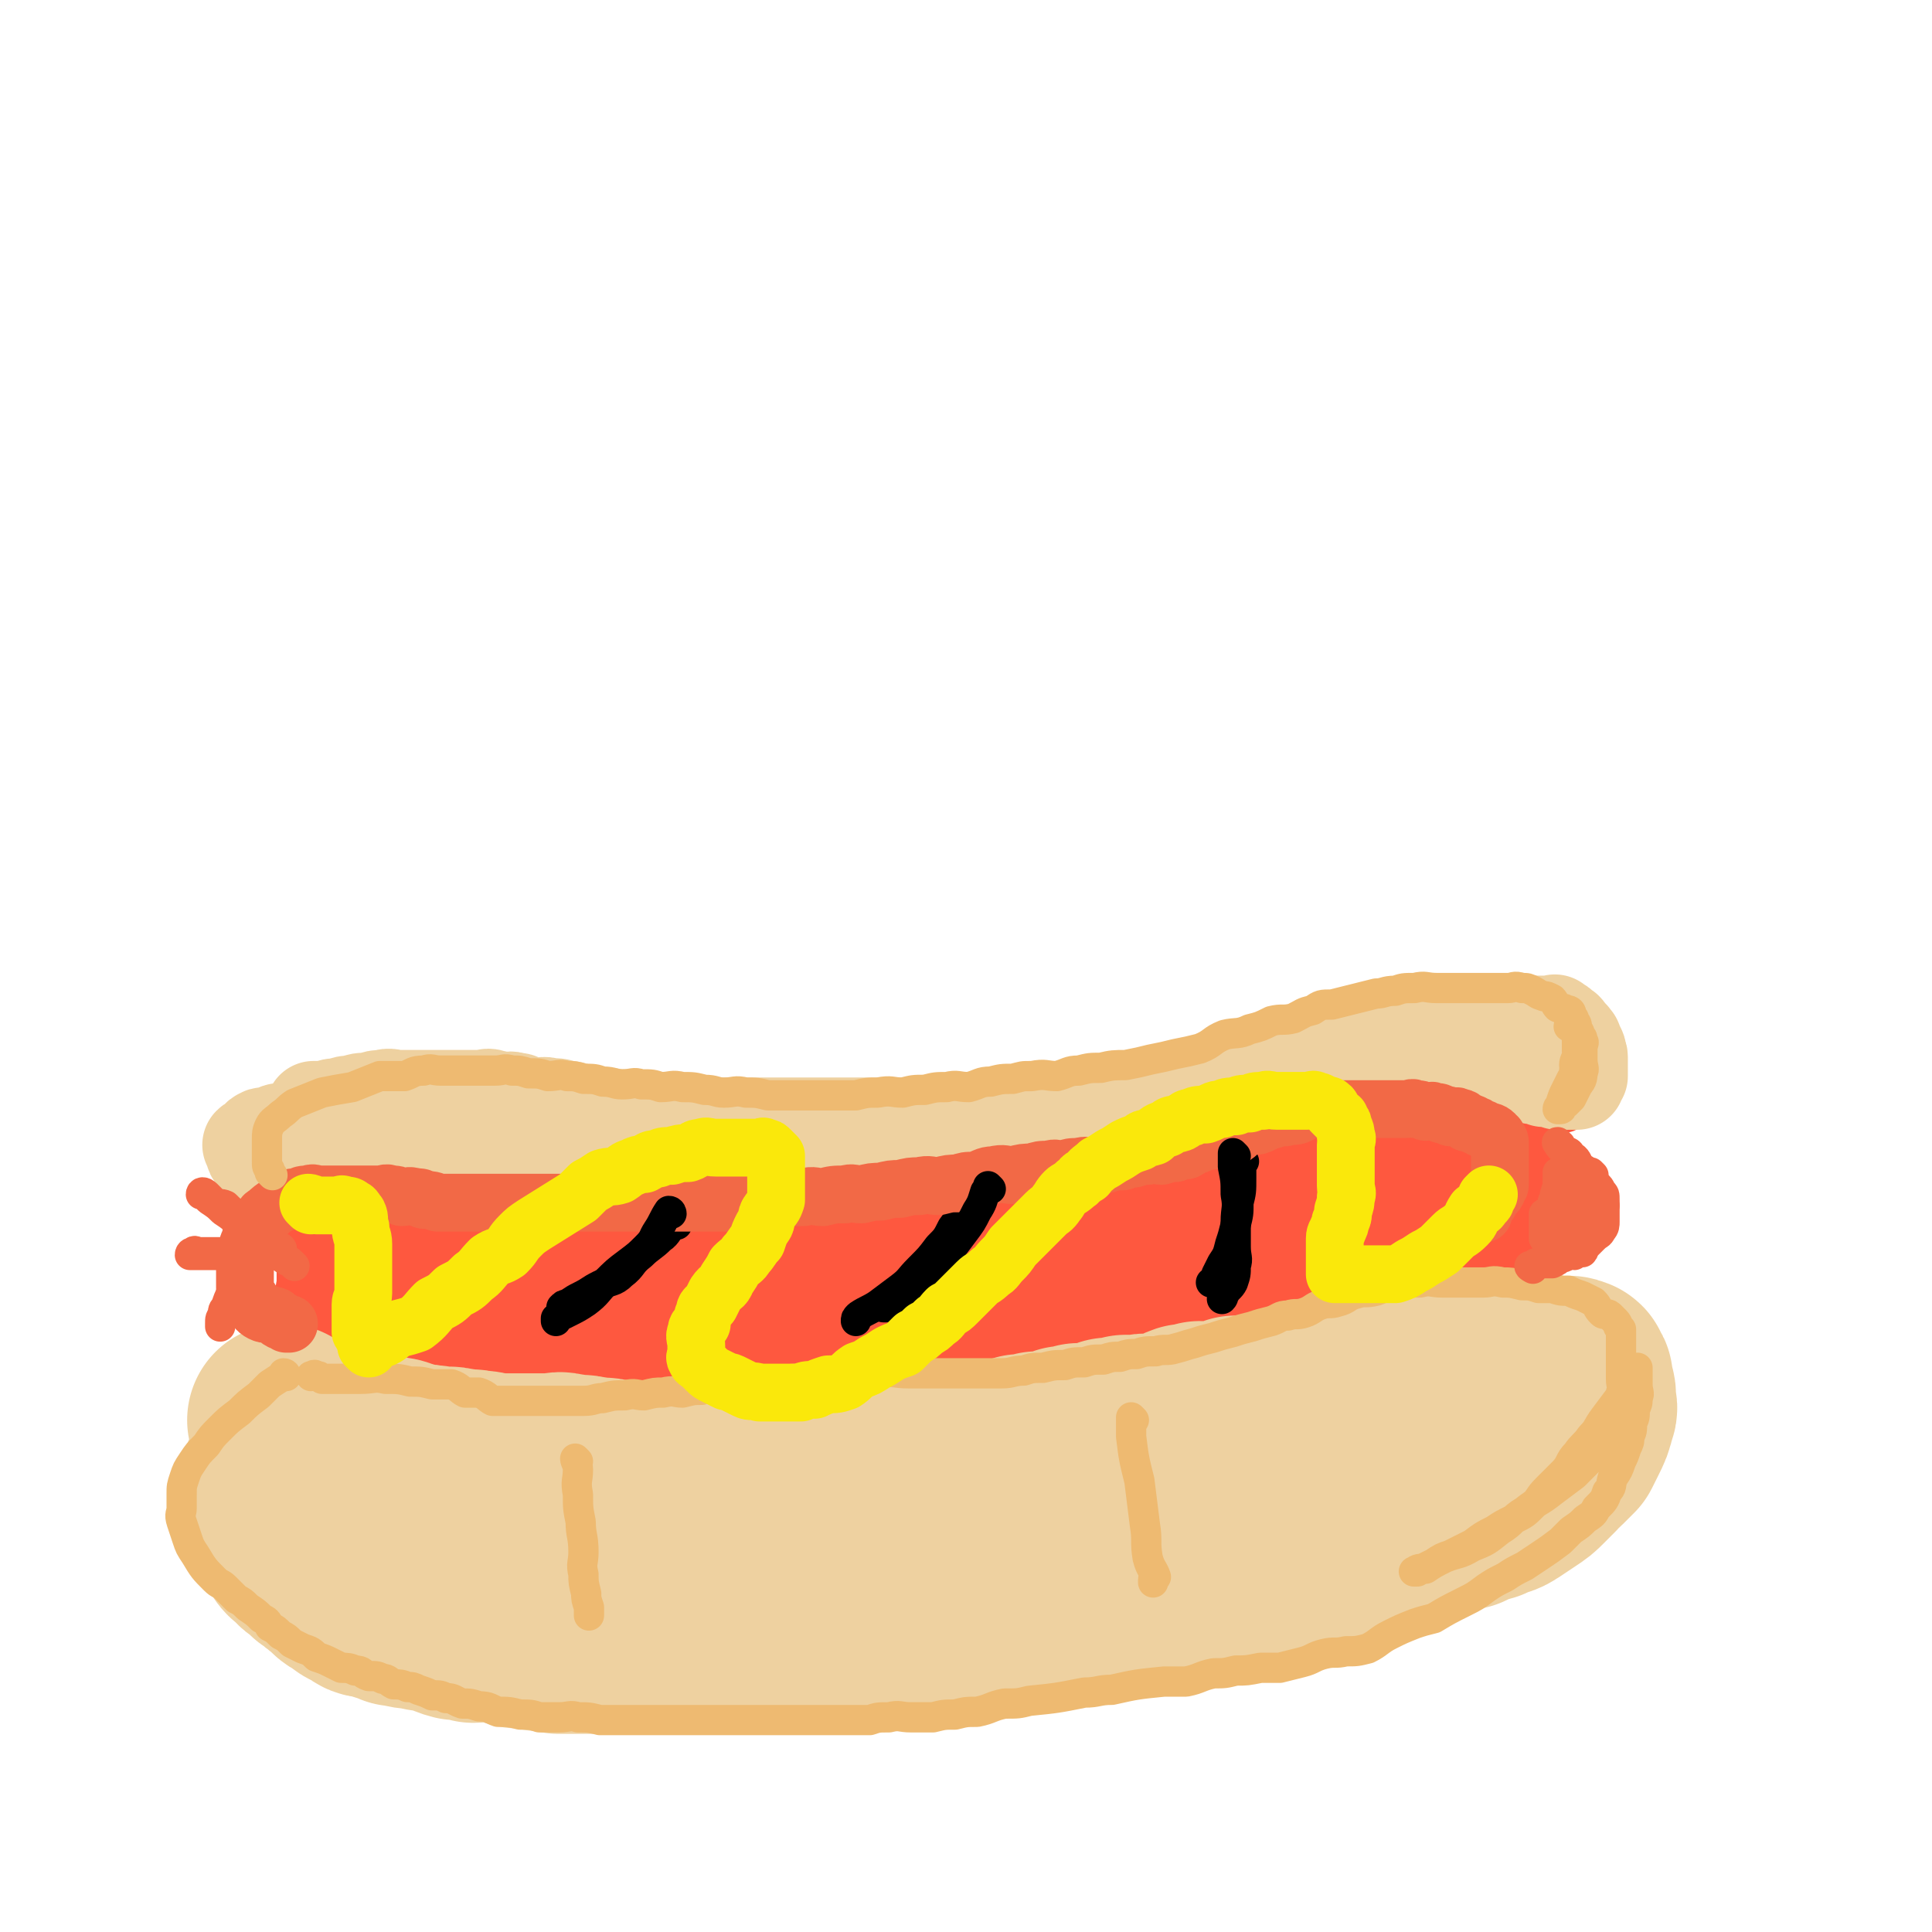 <svg viewBox='0 0 702 702' version='1.1' xmlns='http://www.w3.org/2000/svg' xmlns:xlink='http://www.w3.org/1999/xlink'><g fill='none' stroke='rgb(254,88,63)' stroke-width='35' stroke-linecap='round' stroke-linejoin='round'><path d='M238,453c0,0 0,-1 -1,-1 -1,0 -1,1 -3,1 -2,0 -2,0 -5,0 -3,-1 -3,-1 -6,-1 -3,-1 -3,0 -6,0 -3,-1 -3,-2 -7,-2 -4,-1 -4,-1 -9,-1 -4,-1 -4,-1 -9,-2 -4,-1 -4,-2 -9,-2 -5,-2 -5,-1 -10,-2 -4,-1 -4,-2 -9,-2 -4,-1 -4,-1 -9,-1 -4,-1 -4,-1 -8,-1 -3,-1 -3,0 -6,0 -3,0 -3,0 -6,0 -1,0 -1,-1 -2,0 -2,0 -2,0 -4,1 -2,0 -2,0 -3,1 -2,1 -2,1 -3,3 -2,2 -1,2 -2,4 -1,2 -2,2 -2,4 -1,2 -1,2 -1,4 0,2 0,2 0,4 0,3 0,3 0,6 0,3 -1,3 0,6 0,3 0,3 2,6 2,3 2,3 4,6 3,4 3,4 6,7 3,3 4,3 7,5 4,2 4,2 7,4 5,2 5,2 9,4 5,1 5,1 9,3 5,2 5,2 10,4 5,1 5,1 10,2 6,1 6,1 11,3 6,1 6,2 11,3 6,1 6,0 11,2 5,1 5,2 10,3 6,1 6,0 11,1 6,0 6,1 12,2 6,1 6,1 11,2 7,1 7,1 13,2 7,0 7,0 13,1 7,0 7,0 13,1 6,0 6,0 12,1 7,0 7,-1 13,0 6,0 6,0 12,1 6,0 6,0 11,0 6,0 6,0 11,0 6,0 6,0 12,0 6,0 6,0 11,0 6,-1 6,0 11,-1 6,-2 6,-2 12,-4 5,-1 5,0 11,-2 6,-1 6,-1 12,-3 7,-1 7,-1 13,-4 6,-2 6,-2 12,-5 5,-2 5,-1 10,-4 5,-2 5,-2 10,-5 4,-2 4,-2 9,-5 5,-3 5,-2 10,-6 4,-3 4,-3 8,-7 4,-3 4,-3 9,-7 4,-3 4,-3 8,-7 4,-3 3,-4 7,-8 4,-3 5,-3 9,-7 3,-3 3,-3 7,-7 3,-3 3,-3 6,-8 2,-3 1,-4 2,-8 1,-2 2,-2 2,-5 1,-2 0,-2 0,-5 0,-1 0,-1 0,-3 0,-1 0,-1 0,-1 0,-2 1,-2 0,-3 0,-2 0,-2 -1,-2 -1,-2 -1,-2 -3,-2 -2,-1 -2,-1 -5,-1 -3,-1 -3,-1 -6,-1 -3,-1 -3,0 -6,0 -4,0 -4,-1 -8,0 -5,0 -5,0 -9,1 -5,0 -5,0 -9,1 -5,0 -5,1 -9,2 -4,1 -4,1 -7,2 -4,1 -4,1 -7,2 -3,1 -3,1 -6,2 -3,1 -3,1 -6,2 -3,1 -3,1 -6,2 -4,1 -3,2 -7,3 -3,1 -3,1 -7,2 -4,1 -4,1 -8,2 -4,1 -4,2 -8,3 -4,1 -4,1 -9,2 -5,0 -5,0 -10,1 -4,1 -4,2 -8,3 -5,1 -5,0 -10,1 -5,0 -5,0 -10,1 -6,0 -6,0 -11,1 -6,0 -5,1 -11,2 -6,0 -6,-1 -12,0 -6,0 -6,0 -11,1 -6,0 -5,1 -11,2 -5,1 -6,0 -11,1 -6,1 -5,2 -11,3 -6,1 -6,0 -12,1 -6,0 -6,0 -11,1 -6,0 -6,0 -11,1 -5,0 -5,0 -10,0 -4,0 -4,0 -9,0 -4,0 -4,0 -8,0 -3,0 -3,0 -7,0 -4,-1 -4,-1 -8,-1 -4,-1 -4,-2 -8,-2 -4,-1 -4,-1 -8,-1 -4,-1 -4,-1 -8,-1 -4,-1 -4,-1 -8,-1 -4,-1 -4,-1 -8,-1 -4,-1 -4,0 -8,0 -4,0 -4,0 -9,0 -4,0 -4,0 -8,0 -4,0 -4,0 -8,0 -3,0 -3,-1 -7,0 -2,0 -2,0 -4,1 -2,0 -2,1 -3,2 -1,0 -2,0 -2,1 -1,1 0,1 0,3 0,2 -1,2 0,5 0,3 0,3 2,6 2,4 2,4 5,7 3,4 3,4 6,7 5,4 5,4 11,7 6,3 6,3 13,5 7,2 7,1 15,3 8,1 8,1 16,3 8,1 8,1 16,2 8,0 8,0 15,1 9,0 9,0 18,1 9,0 9,0 18,0 8,0 8,0 17,0 8,0 8,-1 16,0 8,0 8,0 16,1 8,0 8,0 16,0 8,0 8,0 16,0 8,0 8,0 16,-1 9,0 9,0 17,-1 9,-1 9,-1 17,-3 8,-1 8,-1 16,-3 8,-1 8,-2 16,-4 8,-2 8,-1 15,-4 6,-1 6,-1 12,-4 6,-2 6,-2 12,-5 6,-2 5,-3 11,-6 5,-3 5,-3 10,-6 3,-2 3,-2 7,-5 3,-2 3,-2 6,-6 1,-2 1,-2 2,-5 2,-3 2,-3 2,-6 1,-2 0,-2 0,-4 0,-1 0,-1 0,-1 0,-1 1,-2 0,-2 0,-2 0,-2 -2,-2 -4,-2 -5,-2 -9,-1 -10,0 -10,0 -19,2 -12,2 -11,3 -23,6 -13,4 -14,3 -27,7 -15,4 -15,4 -29,8 -14,4 -14,4 -28,7 -13,3 -12,4 -25,6 -11,2 -11,1 -23,3 -10,1 -10,2 -21,3 -9,1 -9,0 -18,1 -10,0 -10,0 -19,0 -10,0 -10,-1 -20,0 -9,0 -9,0 -18,1 -9,0 -9,-1 -17,0 -7,0 -7,0 -14,1 -5,0 -5,0 -11,0 -4,0 -4,0 -8,0 -2,0 -2,0 -4,0 -1,0 -1,0 -2,0 -1,0 -2,0 -2,0 2,0 3,0 5,0 7,0 7,-1 15,0 9,0 9,0 18,1 10,1 10,1 21,2 10,1 10,1 21,3 11,1 11,1 23,3 11,1 11,1 23,2 12,0 12,0 25,1 13,0 13,0 26,0 12,0 12,0 24,0 12,-1 12,-1 24,-3 11,-1 11,0 22,-1 12,-2 12,-2 22,-4 10,-3 10,-3 19,-6 8,-2 8,-2 16,-5 6,-2 6,-3 12,-6 4,-2 4,-2 9,-5 3,-2 3,-2 6,-4 2,-1 2,-1 5,-3 1,-1 2,-2 2,-2 1,-1 -1,-1 -2,0 -9,2 -9,1 -18,4 -13,3 -13,3 -25,7 -14,4 -14,5 -28,8 -14,3 -14,3 -28,6 -12,3 -12,3 -24,6 -9,2 -9,1 -19,3 -8,1 -8,1 -15,2 -5,0 -5,0 -10,0 -3,0 -3,0 -6,0 -1,0 -1,0 -2,0 0,0 -1,0 -1,0 '/></g>
<g fill='none' stroke='rgb(254,88,63)' stroke-width='11' stroke-linecap='round' stroke-linejoin='round'><path d='M533,419c0,0 -1,0 -1,-1 0,-1 0,-1 0,-1 0,-2 0,-2 0,-4 0,-2 0,-2 0,-4 0,-2 0,-2 0,-4 0,-1 0,-1 0,-3 0,-2 0,-2 0,-4 0,-1 0,-1 0,-3 0,0 0,0 0,-1 0,-1 0,-2 0,-2 0,0 0,0 0,1 0,0 0,0 0,0 1,0 1,0 2,1 1,0 2,0 2,1 2,1 2,1 2,3 1,1 1,1 1,3 1,1 1,1 1,2 1,1 1,1 1,2 1,0 1,0 1,1 1,1 1,1 1,2 0,0 0,0 0,1 0,0 1,-1 1,0 1,0 0,0 0,1 0,0 1,0 1,0 1,0 1,0 1,0 1,0 1,0 2,0 2,0 2,0 3,0 1,0 1,0 2,0 1,0 1,0 2,0 2,-1 2,-1 3,-1 2,-1 2,0 3,0 2,-1 2,-1 3,-1 2,-1 1,-2 2,-2 1,-1 1,0 2,0 1,-1 1,-1 1,-1 1,-1 2,-1 2,0 0,0 -1,1 -2,1 -1,0 -2,-1 -3,0 -1,0 -1,1 -2,2 -1,0 -1,0 -2,1 -1,0 -1,0 -2,1 0,0 0,0 -1,1 0,0 -1,-1 -1,0 0,0 0,0 0,1 0,0 0,0 0,0 1,0 1,0 1,1 1,1 1,1 1,2 2,1 2,1 3,2 2,1 2,1 3,3 2,1 2,1 3,2 1,1 1,1 2,2 2,1 2,1 3,3 1,0 1,0 2,1 1,0 1,1 1,1 1,0 1,0 2,0 '/><path d='M142,455c0,0 0,0 -1,-1 0,-1 0,-1 0,-1 -1,-1 -1,-1 -2,-1 -2,-2 -2,-2 -3,-3 -2,-2 -2,-2 -3,-5 -2,-2 -2,-2 -3,-4 -1,-1 -1,-1 -2,-2 -1,-2 -1,-3 -2,-4 -1,-2 -1,-2 -2,-3 -1,-2 -1,-2 -2,-5 -1,-1 -1,-1 -1,-3 0,0 0,0 0,0 0,-1 -1,-1 -1,-1 0,-1 0,-2 0,-1 0,1 0,1 0,3 0,1 0,1 0,2 0,1 0,1 0,3 0,1 0,1 0,2 0,1 0,1 0,3 0,1 0,1 0,3 0,0 0,0 0,1 0,1 0,1 0,2 0,0 0,0 0,1 0,0 0,1 0,1 -1,0 -2,0 -3,0 -2,0 -2,0 -3,0 -3,0 -3,0 -5,0 -4,0 -4,0 -7,0 -2,0 -2,0 -3,0 -1,0 -1,-1 -1,0 0,0 0,1 1,2 2,1 2,1 4,2 2,1 2,1 4,3 2,1 2,2 4,3 2,1 2,0 4,1 1,0 1,1 2,2 1,0 1,1 2,1 1,0 1,0 2,0 0,0 1,-1 1,0 0,0 -1,0 -1,1 -1,1 -1,1 -2,2 -2,1 -2,1 -3,2 -2,1 -3,0 -4,2 -3,1 -2,2 -4,4 -2,1 -2,1 -3,3 -1,1 -1,1 -2,2 -1,1 -1,1 -2,2 '/></g>
<g fill='none' stroke='rgb(0,0,0)' stroke-width='11' stroke-linecap='round' stroke-linejoin='round'><path d='M246,445c0,0 0,-1 -1,-1 0,0 0,0 0,1 -3,2 -2,3 -5,5 -3,3 -4,3 -7,6 -4,3 -3,4 -7,7 -3,3 -4,2 -8,4 -4,2 -3,2 -7,4 -2,1 -2,1 -5,3 -1,0 -1,0 -2,1 '/><path d='M351,440c0,0 -1,-1 -1,-1 0,0 1,1 1,2 -2,3 -3,2 -5,5 -2,4 -2,4 -5,7 -3,4 -3,4 -7,8 -4,4 -3,4 -7,7 -4,3 -4,3 -8,6 -3,2 -4,2 -7,4 -1,1 -1,1 -1,2 '/><path d='M452,422c0,0 -1,-1 -1,-1 0,3 0,4 0,7 0,5 0,5 -1,9 0,4 0,4 -1,8 -1,4 -1,4 -2,7 -1,4 -1,4 -3,7 -1,2 -1,2 -2,4 0,1 0,1 -1,2 0,1 -1,1 -1,1 '/></g>
<g fill='none' stroke='rgb(238,209,160)' stroke-width='70' stroke-linecap='round' stroke-linejoin='round'><path d='M104,517c0,0 -1,-1 -1,-1 0,0 1,1 2,2 2,1 2,1 4,2 2,1 3,0 5,1 3,0 3,1 5,2 2,0 3,0 5,1 3,0 3,1 6,2 3,0 3,0 6,1 3,0 3,0 5,1 3,0 3,0 5,1 2,0 2,1 4,2 2,0 3,-1 5,0 3,0 3,0 5,1 3,0 3,-1 5,0 2,0 2,0 4,1 2,0 2,-1 4,0 3,0 3,0 5,1 2,0 2,0 4,0 2,0 2,0 4,0 1,0 1,0 3,0 2,0 2,0 4,0 2,0 2,0 4,0 2,0 2,0 4,0 2,0 2,-1 4,0 2,0 2,0 4,1 2,0 2,-1 4,0 2,0 2,0 4,1 2,0 2,-1 4,0 2,0 2,0 4,1 2,0 2,0 5,0 2,0 2,0 4,0 2,0 2,0 5,0 2,0 2,0 5,0 2,0 2,0 5,0 2,0 2,0 5,0 2,0 2,0 5,0 2,0 2,0 5,0 2,0 2,0 5,0 2,0 2,0 5,0 3,0 3,0 6,0 3,0 3,0 7,0 3,0 3,0 6,0 3,0 3,0 6,0 3,0 3,0 6,0 2,0 2,0 5,0 3,0 3,0 6,0 3,0 3,0 6,0 3,0 3,0 6,0 2,-1 2,-1 5,-1 2,-1 2,-1 5,-2 2,0 2,0 5,-1 2,0 2,1 4,1 2,-1 2,-1 5,-2 2,0 2,0 4,0 2,-1 2,-1 5,-1 2,-1 2,-1 5,-2 2,0 2,-1 5,-2 3,0 3,0 6,-1 2,0 2,1 5,1 2,-1 2,-2 5,-3 2,0 2,0 5,-1 2,0 2,1 5,1 3,-1 3,-2 6,-3 3,0 3,0 6,-1 2,0 2,0 5,0 3,-1 3,0 6,0 2,-1 2,-1 5,-1 3,-1 3,-2 6,-3 2,0 2,0 5,-1 3,0 3,1 7,1 3,-1 3,-2 6,-3 3,0 3,0 7,0 3,-1 3,-1 7,-1 3,-1 3,-2 6,-3 3,0 3,0 7,0 4,-1 4,-2 8,-3 3,0 3,0 7,0 4,-1 4,-2 8,-2 3,-1 3,-1 7,-1 3,-1 3,-1 7,-1 4,-1 4,-1 8,-1 4,-1 4,-2 8,-2 3,-1 3,0 7,0 3,0 3,0 5,0 3,0 3,0 5,0 3,0 3,0 5,0 3,0 3,0 5,0 2,0 2,0 4,0 2,0 2,0 3,0 1,0 1,0 2,0 1,0 1,0 2,0 1,0 1,0 2,0 1,0 1,-1 2,0 1,0 1,0 1,1 1,1 1,1 1,2 0,1 0,1 0,2 0,1 1,1 1,3 0,1 0,1 0,3 0,1 1,1 0,3 -1,4 -1,4 -3,8 -1,2 -1,2 -2,4 -2,2 -2,2 -4,4 -1,1 -2,1 -3,3 -2,2 -2,2 -4,4 -2,2 -2,2 -5,4 -3,2 -3,2 -6,4 -3,2 -4,1 -7,3 -4,1 -4,1 -8,3 -5,1 -5,0 -9,2 -4,1 -4,2 -8,4 -4,1 -5,0 -9,1 -4,0 -4,0 -8,2 -5,1 -5,1 -10,3 -4,1 -5,1 -9,2 -5,1 -5,0 -9,2 -5,1 -5,1 -9,3 -4,1 -5,0 -9,2 -5,1 -4,1 -9,3 -4,1 -4,1 -9,2 -5,0 -5,0 -10,1 -5,0 -4,1 -9,2 -4,1 -4,1 -9,2 -4,1 -4,1 -8,2 -4,0 -4,0 -8,1 -4,0 -4,0 -9,1 -4,0 -4,0 -8,1 -4,0 -4,0 -8,1 -4,0 -4,0 -8,1 -4,0 -4,0 -9,1 -4,0 -4,0 -8,1 -4,0 -4,0 -8,1 -4,0 -4,0 -9,0 -4,0 -4,-1 -8,0 -4,0 -4,0 -8,1 -4,0 -4,0 -9,1 -4,0 -4,-1 -9,0 -4,0 -4,0 -9,1 -4,0 -4,0 -8,1 -4,0 -4,0 -9,0 -4,0 -4,0 -8,0 -4,0 -4,0 -8,0 -3,0 -3,0 -7,0 -4,0 -4,0 -8,0 -3,0 -3,0 -7,0 -4,0 -4,0 -8,0 -3,0 -3,0 -7,0 -3,0 -3,0 -7,0 -3,-1 -3,-1 -7,-1 -4,-1 -4,-1 -8,-1 -4,-1 -4,-2 -8,-3 -4,0 -4,1 -8,1 -3,-1 -3,-1 -6,-1 -4,-1 -4,-2 -7,-3 -4,0 -4,0 -8,-1 -4,0 -4,-1 -7,-1 -4,-2 -4,-1 -8,-3 -3,0 -3,0 -5,-2 -3,-1 -3,-1 -5,-3 -3,-1 -3,-2 -5,-4 -2,-1 -2,-1 -4,-3 -2,-1 -2,-1 -3,-3 -2,-1 -3,-1 -4,-3 -3,-2 -3,-2 -5,-6 -1,-1 -1,-1 -1,-3 -1,-2 -1,-2 -1,-4 -1,-1 -1,-1 -1,-3 0,-1 0,-1 0,-3 0,0 -1,0 -2,-1 0,-1 1,-1 1,-3 0,-1 0,-1 0,-2 0,-1 0,-1 0,-2 0,-1 0,-1 1,-2 0,-1 0,-1 1,-2 2,-1 2,-1 4,-2 1,-2 1,-2 3,-3 1,0 1,0 2,-1 1,0 1,0 3,1 0,0 0,0 0,0 0,0 0,0 1,0 0,0 0,0 0,0 '/></g>
<g fill='none' stroke='rgb(238,209,160)' stroke-width='35' stroke-linecap='round' stroke-linejoin='round'><path d='M115,404c0,0 -1,-1 -1,-1 1,0 2,0 4,0 3,-1 3,-1 5,-1 3,-1 3,-1 5,-1 3,-1 3,-1 6,-1 3,-1 3,-1 5,-1 3,-1 3,0 6,0 3,0 3,0 5,0 4,0 4,0 7,0 2,0 2,0 4,0 3,0 3,0 5,0 2,0 2,0 4,0 2,0 2,0 4,0 3,0 3,-1 5,0 2,0 2,1 4,1 2,0 2,-1 4,0 2,0 1,0 3,1 2,0 2,1 4,1 3,0 3,-1 6,0 3,0 3,0 5,1 3,0 3,0 5,1 2,0 2,0 4,1 2,0 2,0 5,1 2,0 2,-1 5,0 4,0 4,0 8,1 2,0 2,-1 4,0 2,0 2,0 5,1 2,0 2,0 4,0 2,0 3,-1 5,0 3,0 3,1 5,1 2,0 2,0 5,0 2,0 2,0 4,0 2,0 2,0 5,0 2,0 2,0 4,0 2,0 2,0 4,0 2,0 2,0 5,0 2,0 2,0 4,0 5,0 5,0 10,0 2,0 2,0 5,0 3,0 3,0 5,0 3,0 3,0 5,0 2,0 2,0 5,0 3,0 3,0 6,0 3,0 3,0 7,0 3,0 3,0 6,0 2,0 2,0 5,0 3,0 3,0 6,0 3,0 3,0 6,0 3,0 3,0 6,0 3,0 3,0 6,0 3,0 3,0 6,0 4,0 4,0 7,0 3,-1 2,-1 5,-2 3,0 3,0 7,-1 3,0 4,0 7,0 4,-1 4,-1 7,-2 4,0 4,-1 7,-2 3,0 4,0 7,0 3,-1 3,-2 7,-3 3,0 3,0 6,0 3,-1 3,-2 6,-3 3,0 3,0 6,-1 3,-1 3,-1 6,-3 3,-1 3,-1 6,-2 3,0 3,0 6,-1 2,0 2,0 5,0 3,-1 3,-1 6,-2 2,-1 2,-2 5,-2 3,-1 3,-1 6,-1 3,-1 3,-2 6,-2 2,-1 2,-1 5,-1 3,-1 3,-1 6,-2 2,-1 2,-2 5,-2 2,-1 2,0 5,0 2,-1 2,-2 5,-2 3,-1 3,-1 6,-1 2,-1 2,0 5,0 2,-1 2,-1 3,-1 3,-1 3,-1 5,-1 2,-1 2,0 4,0 2,0 2,0 4,0 1,0 1,0 2,0 2,0 2,0 3,0 1,0 1,0 3,0 1,0 1,0 2,0 1,0 1,0 2,0 2,0 2,0 4,0 0,0 0,0 0,0 1,0 1,0 2,0 1,0 1,0 2,0 1,0 1,0 1,0 1,0 1,0 1,0 1,0 1,0 1,0 1,0 1,-1 1,0 1,0 0,1 0,1 1,0 1,-1 2,0 0,0 0,0 0,1 1,0 2,0 2,1 1,0 0,1 0,1 1,1 1,1 2,1 0,0 0,0 0,1 1,0 1,0 1,1 0,0 0,0 0,1 0,0 1,0 1,1 1,1 0,1 0,2 0,0 1,0 1,1 0,0 0,0 0,1 0,1 0,1 0,2 0,0 0,0 0,1 0,1 0,1 0,2 0,0 0,1 0,1 0,0 -1,-1 -1,0 -1,0 0,0 0,1 0,0 0,0 0,1 0,0 -1,0 -1,0 -1,0 -1,0 -2,0 -1,0 -1,0 -2,0 -1,0 -1,0 -2,0 -2,-1 -2,-1 -3,-1 -1,-1 -1,0 -2,0 -1,-1 -1,-1 -2,-1 -1,-1 -1,0 -2,0 -1,-1 0,-1 -1,-1 -1,-1 -1,-1 -2,-1 0,-1 0,-1 -1,-1 -1,-1 -1,0 -2,0 -1,-1 -1,-1 -3,-1 -1,-1 -1,-1 -3,-1 -2,-1 -2,-1 -4,-1 -2,-1 -3,0 -5,0 -3,0 -3,0 -5,0 -3,0 -3,0 -5,0 -7,0 -7,0 -13,0 -3,0 -3,-1 -6,0 -3,0 -3,0 -6,1 -4,0 -4,0 -7,1 -3,0 -3,0 -6,1 -4,0 -4,0 -7,1 -4,1 -4,1 -8,2 -4,1 -4,1 -8,2 -5,1 -5,0 -9,2 -4,1 -4,2 -8,3 -4,1 -4,0 -8,1 -4,1 -4,2 -8,3 -3,1 -4,0 -7,1 -3,0 -4,0 -7,1 -4,1 -3,1 -7,2 -3,1 -4,0 -7,1 -3,1 -3,1 -7,2 -3,1 -3,0 -7,1 -4,1 -4,1 -8,2 -3,0 -3,0 -6,1 -3,0 -3,1 -7,2 -4,1 -4,0 -8,1 -3,0 -3,0 -7,1 -4,0 -4,0 -7,1 -4,0 -4,0 -8,1 -3,0 -3,1 -7,1 -3,0 -3,0 -6,0 -3,0 -3,0 -7,0 -3,0 -3,0 -7,0 -4,0 -4,0 -8,0 -4,0 -4,-1 -8,0 -4,0 -4,1 -8,1 -4,0 -4,-1 -8,0 -4,0 -4,0 -8,1 -4,0 -4,0 -8,1 -3,0 -3,1 -6,1 -3,0 -3,0 -6,0 -3,0 -3,0 -6,0 -2,0 -2,0 -5,0 -3,0 -3,0 -6,0 -2,0 -2,0 -5,0 -2,0 -2,0 -5,0 -2,0 -2,0 -5,0 -2,0 -2,0 -4,0 -2,0 -2,0 -4,0 -2,-1 -2,-1 -5,-1 -2,-1 -2,-1 -4,-1 -2,-1 -2,-2 -5,-2 -2,-1 -2,0 -5,0 -3,-1 -3,-2 -6,-2 -2,-1 -2,-1 -4,-1 -3,-1 -3,-1 -6,-1 -2,-1 -2,0 -5,0 -2,-1 -2,-1 -5,-1 -2,-1 -2,-1 -5,-1 -2,-1 -2,-1 -5,-1 -3,-1 -3,0 -6,0 -3,-1 -3,-1 -6,-1 -3,-1 -3,0 -6,0 -2,0 -2,0 -5,0 -3,-1 -2,-1 -5,-1 -2,-1 -2,0 -4,0 -2,0 -2,0 -4,0 -3,0 -3,0 -5,0 -2,0 -2,0 -4,0 -2,0 -2,0 -3,0 -2,0 -2,0 -4,0 -1,0 -1,-1 -2,0 -2,0 -2,0 -3,1 -1,0 -1,1 -2,1 -2,0 -2,-1 -3,0 -1,0 -1,1 -1,2 -1,0 -1,1 -1,1 -1,0 -1,-1 -2,0 0,0 1,0 1,1 0,1 0,1 0,1 0,1 0,1 1,2 1,0 1,-1 2,0 2,0 2,0 3,1 1,0 1,0 2,0 1,0 1,0 2,0 1,0 1,0 2,0 1,0 1,0 2,0 1,0 1,0 2,0 2,0 2,0 3,0 1,-1 1,-1 2,-1 1,-1 1,0 2,0 1,-1 1,-1 1,-2 0,0 0,0 0,-1 0,0 0,0 0,0 0,-1 0,-1 0,-1 0,-1 0,-1 0,-1 -1,-1 -1,0 -2,0 -1,0 -1,0 -2,0 -1,0 -1,0 -2,0 -1,0 -1,0 -2,0 0,0 0,0 -1,0 0,0 0,0 0,0 0,0 0,0 0,0 '/></g>
<g fill='none' stroke='rgb(242,105,70)' stroke-width='21' stroke-linecap='round' stroke-linejoin='round'><path d='M539,441c0,0 -1,0 -1,-1 0,0 1,0 1,0 1,-1 1,-2 1,-2 1,-1 1,-1 1,-1 1,-2 1,-2 2,-3 1,-1 1,-1 1,-2 1,-1 1,-1 1,-2 0,-1 0,-1 0,-2 0,-1 0,-1 0,-2 0,0 0,0 0,0 0,-1 0,-1 0,-2 0,0 0,0 0,-1 0,0 0,0 0,0 0,-1 0,-1 0,-2 0,0 0,0 0,-1 0,0 0,0 0,-1 0,0 0,0 0,-1 0,0 0,0 0,-1 0,-1 0,-1 0,-1 0,-1 0,-1 0,-1 0,-1 -1,-1 -1,-2 -1,0 -1,0 -1,-1 -1,-1 -2,-1 -3,-1 -1,-1 -1,-1 -2,-1 -1,-1 -1,-1 -2,-1 -1,-1 -1,-1 -3,-1 -1,-1 -1,-2 -3,-2 -1,-1 -1,0 -3,0 -1,-1 -1,-1 -3,-1 -1,-1 -1,-1 -3,-1 -1,-1 -1,0 -3,0 -2,-1 -2,-1 -4,-1 -1,-1 -1,0 -3,0 -2,0 -2,0 -4,0 -2,0 -2,0 -5,0 -3,0 -3,0 -6,0 -2,0 -2,0 -5,0 -2,0 -2,0 -5,0 -2,0 -2,0 -5,0 -2,0 -3,-1 -5,0 -2,0 -2,1 -4,2 -2,1 -2,0 -5,1 -2,0 -2,0 -5,1 -2,0 -2,1 -5,2 -2,0 -3,0 -5,1 -2,1 -2,2 -4,3 -2,1 -2,0 -5,1 -4,1 -4,0 -8,2 -2,0 -2,1 -4,2 -2,0 -2,0 -4,1 -2,0 -2,0 -5,1 -2,0 -2,-1 -5,0 -2,0 -2,0 -5,1 -2,0 -2,0 -4,1 -3,0 -3,0 -6,1 -2,0 -2,0 -5,1 -2,0 -2,-1 -5,0 -3,0 -3,0 -6,1 -2,0 -2,-1 -5,0 -3,0 -3,0 -6,1 -3,0 -3,0 -7,1 -3,0 -3,-1 -7,0 -3,0 -3,1 -7,2 -3,0 -3,0 -6,1 -3,0 -3,0 -7,1 -3,0 -3,-1 -7,0 -3,0 -3,0 -7,1 -3,0 -3,0 -7,1 -3,0 -3,0 -7,1 -3,0 -3,-1 -6,0 -4,0 -4,0 -8,1 -3,0 -3,-1 -7,0 -4,0 -4,0 -8,1 -3,0 -3,0 -6,1 -3,0 -3,0 -6,0 -3,0 -3,0 -6,0 -3,0 -3,0 -6,0 -3,0 -3,0 -6,0 -3,0 -3,0 -6,0 -3,0 -3,0 -7,0 -3,0 -3,0 -6,0 -3,0 -3,0 -6,0 -3,0 -3,0 -7,0 -3,0 -3,0 -6,0 -3,0 -3,0 -6,0 -3,0 -3,0 -6,0 -3,0 -3,0 -5,0 -4,0 -4,0 -7,0 -3,0 -3,0 -6,0 -2,0 -2,0 -5,0 -4,0 -4,0 -7,0 -2,0 -2,0 -4,0 -3,0 -3,0 -5,0 -3,0 -3,0 -6,0 -2,-1 -2,-1 -5,-1 -1,-1 -1,-1 -3,-1 -3,-1 -3,0 -5,0 -2,-1 -2,-1 -4,-1 -2,-1 -2,0 -4,0 -2,0 -2,0 -4,0 -3,0 -3,0 -5,0 -2,0 -2,0 -4,0 -2,0 -2,0 -4,0 -3,0 -3,0 -5,0 -2,0 -2,-1 -4,0 -2,0 -2,0 -4,1 -2,0 -2,0 -3,1 -4,2 -5,2 -8,5 -2,1 -1,1 -2,3 -2,2 -2,2 -3,4 -1,1 -1,1 -1,3 -1,1 -1,1 -1,3 -1,1 -1,1 -1,3 0,1 0,1 0,3 0,1 0,1 0,3 0,1 0,1 0,2 0,1 0,1 0,3 0,1 0,1 1,3 1,1 1,1 2,3 1,1 1,2 3,3 2,1 2,0 4,1 2,0 1,1 3,2 1,0 1,0 2,1 0,0 0,0 1,0 '/></g>
<g fill='none' stroke='rgb(242,105,70)' stroke-width='11' stroke-linecap='round' stroke-linejoin='round'><path d='M107,460c0,0 0,0 -1,-1 -1,-1 -1,-1 -2,-1 -3,-2 -3,-2 -6,-5 -2,-1 -1,-2 -3,-4 -3,-2 -3,-1 -5,-4 -2,-1 -2,-2 -4,-4 -2,-1 -2,-1 -4,-3 -2,-1 -3,0 -4,-1 -1,-1 -1,-1 -2,-2 -1,-1 -1,-1 -1,-1 -1,-1 -2,-1 -2,0 1,0 2,1 3,2 3,2 3,2 5,4 3,2 3,2 5,4 2,1 2,2 4,3 2,1 2,1 4,2 2,1 1,1 3,2 1,0 1,0 2,1 1,0 1,0 2,1 1,0 2,1 1,1 -1,1 -3,1 -5,1 -3,0 -3,0 -5,0 -3,0 -3,0 -5,0 -3,0 -3,0 -5,0 -2,0 -2,0 -4,0 -2,0 -2,0 -3,0 -2,0 -2,0 -3,0 -1,0 -1,-1 -2,0 0,0 -1,0 -1,1 0,0 0,0 0,0 0,0 0,0 0,0 1,0 1,0 2,0 3,0 3,0 5,0 3,0 3,0 5,0 3,0 3,0 5,0 2,0 2,0 4,0 1,0 1,0 2,0 0,0 1,-1 1,0 -1,0 -1,0 -2,1 -2,2 -2,2 -3,4 -1,2 -1,2 -2,4 -1,2 -1,2 -2,5 -1,2 -1,2 -2,5 -1,1 -1,1 -1,3 -1,1 -1,1 -1,3 0,0 0,0 0,1 '/></g>
<g fill='none' stroke='rgb(0,0,0)' stroke-width='11' stroke-linecap='round' stroke-linejoin='round'><path d='M244,441c0,0 0,-1 -1,-1 -2,3 -2,4 -4,7 -2,3 -1,3 -4,6 -3,3 -3,3 -7,6 -4,3 -4,3 -8,7 -3,3 -3,4 -7,7 -3,2 -3,2 -7,4 -2,1 -2,1 -4,2 0,0 0,0 0,1 0,0 0,0 0,0 '/><path d='M360,432c0,0 -1,-1 -1,-1 0,0 0,1 -1,2 -1,3 -1,4 -3,7 -2,4 -2,4 -5,8 -3,4 -3,4 -6,8 -3,4 -3,4 -7,7 -3,3 -3,3 -6,5 -4,3 -4,3 -8,6 -1,0 -1,0 -2,1 0,0 0,0 1,0 '/><path d='M449,420c0,0 -1,-1 -1,-1 0,2 0,3 0,5 1,5 1,5 1,10 1,5 0,5 0,10 0,5 0,5 0,9 0,4 1,4 0,7 0,3 0,3 -1,6 -1,2 -2,2 -3,4 -1,1 0,1 -1,2 '/></g>
<g fill='none' stroke='rgb(238,186,113)' stroke-width='11' stroke-linecap='round' stroke-linejoin='round'><path d='M210,531c0,0 -1,-1 -1,-1 0,1 1,2 1,4 0,4 -1,4 0,9 0,5 0,5 1,10 0,5 1,5 1,11 0,4 -1,4 0,8 0,3 0,3 1,7 0,2 0,2 1,5 0,1 0,1 0,3 '/><path d='M412,516c0,0 -1,-1 -1,-1 0,3 0,4 0,7 1,8 1,8 3,16 1,8 1,8 2,16 1,6 0,6 1,12 1,4 2,4 3,7 0,0 -1,0 -1,1 0,1 0,1 0,1 '/><path d='M104,500c0,0 0,-1 -1,-1 0,0 0,0 0,1 -2,1 -2,1 -5,3 -2,2 -2,2 -4,4 -4,3 -4,3 -7,6 -4,3 -4,3 -7,6 -3,3 -3,3 -5,6 -3,3 -3,3 -5,6 -2,3 -2,3 -3,6 -1,3 -1,3 -1,6 0,2 0,2 0,5 0,2 -1,2 0,5 1,3 1,3 2,6 1,3 1,3 3,6 3,5 3,5 7,9 2,2 2,1 4,3 2,2 2,2 4,4 2,1 2,1 4,3 3,2 3,2 5,4 2,1 2,1 3,3 2,1 2,1 4,3 2,1 2,1 4,3 2,1 2,1 4,2 3,1 3,1 5,3 3,1 3,1 5,2 2,1 2,1 4,2 2,0 3,0 5,1 3,0 2,1 5,2 3,0 3,0 5,1 2,0 2,1 4,2 2,0 3,0 5,1 2,0 2,0 4,1 3,1 3,1 5,2 3,0 3,0 5,1 3,0 3,1 6,2 3,0 3,0 6,1 4,0 4,1 7,2 4,0 4,0 8,1 4,0 4,0 7,1 4,0 4,0 7,0 4,0 4,-1 7,0 4,0 4,0 8,1 4,0 4,0 7,0 4,0 4,0 7,0 4,0 4,0 8,0 4,0 4,0 7,0 3,0 3,0 7,0 4,0 4,0 7,0 3,0 3,0 6,0 4,0 4,0 7,0 4,0 4,0 7,0 4,0 4,0 8,0 4,0 4,0 7,0 3,0 3,0 7,0 3,0 3,0 6,0 4,0 4,0 7,0 3,-1 3,-1 7,-1 4,-1 4,0 8,0 4,0 4,0 8,0 4,-1 4,-1 8,-1 4,-1 4,-1 8,-1 5,-1 5,-2 10,-3 5,0 5,0 9,-1 10,-1 10,-1 20,-3 5,0 5,-1 10,-1 9,-2 9,-2 19,-3 4,0 4,0 8,0 5,-1 5,-2 10,-3 4,0 4,0 8,-1 4,0 4,0 9,-1 3,0 3,0 7,0 4,-1 4,-1 8,-2 4,-1 4,-2 8,-3 4,-1 4,0 8,-1 4,0 4,0 8,-1 4,-2 4,-3 8,-5 4,-2 4,-2 9,-4 3,-1 3,-1 7,-2 5,-3 5,-3 11,-6 4,-2 4,-2 8,-5 3,-2 3,-2 7,-4 3,-2 3,-2 7,-4 3,-2 3,-2 6,-4 3,-2 3,-2 7,-5 2,-2 2,-2 4,-4 3,-2 3,-2 5,-4 3,-2 3,-2 4,-4 3,-3 3,-3 4,-6 2,-2 1,-2 2,-5 2,-3 2,-3 3,-6 1,-2 1,-2 2,-5 1,-2 1,-2 1,-4 1,-2 1,-2 1,-5 1,-2 1,-2 1,-5 1,-2 1,-2 1,-4 1,-2 0,-2 0,-5 0,-1 0,-1 0,-3 0,-1 0,-1 0,-2 0,-1 0,-1 0,-1 -1,2 -1,2 -2,4 -2,3 -2,3 -4,6 -3,4 -3,4 -6,8 -3,4 -2,4 -5,7 -2,3 -3,3 -5,6 -3,3 -2,4 -5,7 -3,3 -3,3 -6,6 -3,3 -2,3 -5,6 -3,3 -3,3 -7,5 -4,2 -4,2 -7,4 -4,2 -4,2 -8,5 -4,2 -4,2 -8,4 -3,1 -3,1 -6,3 -2,1 -2,1 -4,2 -1,0 -1,0 -2,1 0,0 -2,0 -1,0 1,-1 2,-1 4,-1 3,-2 3,-2 7,-4 5,-2 5,-1 10,-4 5,-2 5,-2 10,-6 5,-3 4,-4 9,-7 5,-4 5,-3 10,-7 4,-3 4,-3 8,-6 3,-3 3,-3 6,-6 2,-2 2,-2 3,-5 2,-2 2,-2 3,-5 1,-2 1,-2 2,-4 1,-2 2,-2 2,-4 1,-3 1,-3 1,-6 1,-2 0,-2 0,-5 0,-2 0,-2 0,-5 0,-2 0,-2 0,-5 0,-1 0,-1 0,-3 0,-1 0,-1 0,-3 0,-1 0,-1 0,-2 0,0 0,0 -1,-1 0,0 0,-1 -1,-2 -1,-1 -1,-1 -2,-2 -1,-1 -2,0 -3,-1 -2,-2 -1,-2 -3,-4 -2,-1 -2,-1 -4,-2 -3,-1 -3,-1 -5,-2 -3,0 -3,0 -6,-1 -3,0 -3,0 -5,0 -3,-1 -3,-1 -6,-1 -4,-1 -4,-1 -7,-1 -4,-1 -4,0 -7,0 -4,0 -4,0 -7,0 -4,0 -4,0 -8,0 -4,0 -4,-1 -8,0 -5,0 -5,0 -9,1 -4,0 -4,1 -7,2 -4,1 -4,0 -7,1 -4,1 -3,2 -7,3 -3,1 -3,0 -6,1 -3,1 -3,2 -6,3 -3,1 -3,0 -6,1 -3,0 -3,1 -6,2 -4,1 -4,1 -7,2 -4,1 -4,1 -7,2 -4,1 -4,1 -7,2 -4,1 -4,1 -7,2 -4,1 -3,1 -7,2 -3,1 -4,0 -7,1 -4,0 -4,0 -7,1 -3,0 -3,0 -6,1 -3,0 -3,0 -6,1 -4,0 -4,0 -7,1 -4,0 -4,0 -7,1 -4,0 -4,0 -8,1 -4,0 -4,0 -7,1 -4,0 -4,1 -8,1 -4,0 -4,0 -8,0 -5,0 -5,0 -9,0 -4,0 -4,0 -8,0 -5,0 -5,0 -9,0 -5,0 -5,-1 -10,0 -10,0 -10,0 -20,1 -5,0 -5,0 -9,1 -4,0 -4,0 -8,1 -3,0 -3,0 -7,1 -4,0 -4,0 -8,1 -3,0 -3,1 -7,1 -3,0 -3,-1 -6,0 -3,0 -3,0 -7,1 -3,0 -3,-1 -7,0 -3,0 -3,0 -7,1 -3,0 -3,-1 -7,0 -4,0 -4,0 -8,1 -3,0 -3,1 -7,1 -4,0 -4,0 -8,0 -3,0 -3,0 -7,0 -3,0 -3,0 -7,0 -3,0 -3,0 -6,0 -2,0 -2,0 -5,0 -2,-1 -2,-2 -5,-3 -2,0 -2,0 -5,0 -2,-1 -2,-2 -5,-3 -3,0 -3,0 -7,0 -4,-1 -4,-1 -8,-1 -4,-1 -4,-1 -9,-1 -4,-1 -4,0 -9,0 -4,0 -4,0 -9,0 -2,0 -2,0 -5,0 -1,-1 -1,-1 -2,-1 -1,-1 -1,0 -2,0 '/><path d='M99,427c0,0 0,0 -1,-1 0,0 0,0 0,-1 -1,-1 -1,-1 -1,-3 0,-2 0,-2 0,-4 0,-2 0,-2 0,-4 0,-2 0,-3 1,-5 1,-2 2,-2 4,-4 3,-2 2,-2 5,-4 5,-2 5,-2 10,-4 5,-1 5,-1 11,-2 5,-2 5,-2 10,-4 4,0 4,0 9,0 3,-1 3,-2 7,-2 3,-1 3,0 6,0 3,0 3,0 5,0 3,0 3,0 5,0 3,0 3,0 5,0 3,0 3,0 5,0 3,0 3,-1 6,0 3,0 3,0 6,1 4,0 4,0 7,1 4,0 4,-1 7,0 3,0 3,0 6,1 4,0 4,0 7,1 4,0 4,1 7,1 4,0 4,-1 7,0 4,0 4,0 7,1 4,0 4,-1 8,0 4,0 4,0 8,1 4,0 4,1 7,1 4,0 4,-1 8,0 4,0 4,0 8,1 4,0 4,0 8,0 5,0 5,0 9,0 4,0 4,0 7,0 4,0 4,0 8,0 4,-1 4,-1 8,-1 5,-1 5,0 9,0 4,-1 4,-1 8,-1 4,-1 4,-1 8,-1 4,-1 4,0 8,0 4,-1 4,-2 8,-2 4,-1 4,-1 8,-1 4,-1 3,-1 7,-1 5,-1 5,0 9,0 4,-1 4,-2 8,-2 4,-1 4,-1 8,-1 4,-1 5,-1 9,-1 5,-1 5,-1 9,-2 5,-1 5,-1 9,-2 5,-1 5,-1 9,-2 5,-2 4,-3 9,-5 4,-1 5,0 9,-2 4,-1 4,-1 8,-3 4,-1 4,0 8,-1 4,-2 3,-2 7,-3 3,-2 3,-2 7,-2 8,-2 8,-2 16,-4 3,0 3,-1 7,-1 3,-1 3,-1 7,-1 4,-1 4,0 8,0 3,0 3,0 6,0 3,0 3,0 7,0 2,0 2,0 5,0 2,0 2,0 5,0 1,0 1,0 3,0 2,0 2,-1 5,0 2,0 2,0 4,1 2,1 1,1 4,2 1,0 1,0 3,1 1,1 1,2 2,3 2,1 2,0 3,1 2,0 2,1 2,2 1,1 1,1 1,2 1,1 1,1 1,3 1,1 1,1 1,2 1,1 1,1 1,2 1,1 0,1 0,3 0,2 0,2 0,4 0,3 1,3 0,5 0,3 -1,3 -2,5 -1,2 -1,2 -2,4 -1,1 -1,1 -2,2 -1,0 -1,0 -2,1 0,0 1,1 0,1 0,0 -1,0 -1,0 0,-1 1,-1 1,-2 1,-3 1,-3 2,-5 1,-2 1,-2 2,-4 1,-1 1,-1 1,-3 1,-1 0,-1 0,-2 0,-2 1,-2 1,-4 1,0 0,-1 0,-1 0,-2 0,-2 0,-3 0,-1 0,-1 0,-3 0,-1 0,-1 -1,-2 0,0 -1,0 -1,-1 0,0 0,0 0,0 0,0 -1,0 -1,0 '/></g>
<g fill='none' stroke='rgb(250,232,11)' stroke-width='21' stroke-linecap='round' stroke-linejoin='round'><path d='M134,490c0,0 -1,-1 -1,-1 1,-1 2,-1 4,-2 4,-1 4,-2 7,-4 4,-1 4,-1 7,-2 4,-3 4,-4 7,-7 4,-2 4,-2 7,-5 4,-2 4,-2 7,-5 3,-2 3,-3 6,-6 3,-2 3,-1 6,-3 3,-3 2,-3 5,-6 2,-2 2,-2 5,-4 8,-5 8,-5 16,-10 2,-2 2,-2 4,-4 2,-1 2,-1 5,-3 3,-1 3,0 6,-1 3,-2 2,-2 5,-3 2,-1 2,-1 4,-1 2,-1 2,-2 5,-2 2,-1 2,-1 5,-1 3,-1 3,-1 6,-1 3,-1 2,-2 5,-2 2,-1 2,0 5,0 2,0 2,0 5,0 2,0 2,0 4,0 1,0 1,0 3,0 1,0 1,0 3,0 1,0 1,0 2,0 0,0 0,-1 1,0 1,0 1,0 2,1 0,0 0,0 1,1 0,0 0,0 1,1 0,1 0,1 0,2 0,1 0,1 0,2 0,1 0,1 0,3 0,2 0,2 0,4 0,2 0,2 0,5 -1,3 -1,2 -3,5 -1,2 0,3 -2,5 -1,2 -1,2 -2,5 -2,2 -2,3 -4,5 -1,2 -2,2 -4,4 -1,2 -1,2 -3,5 -1,3 -2,2 -4,5 -1,2 -1,2 -2,4 -1,1 -2,1 -2,3 -1,2 -1,2 -1,4 -1,1 -2,1 -2,3 -1,2 0,2 0,5 0,0 0,0 0,1 0,1 0,1 0,2 0,1 -1,1 0,2 0,1 1,1 2,2 1,1 1,1 2,2 1,1 1,1 3,2 2,1 2,1 4,2 1,0 1,0 3,1 2,1 2,1 4,2 2,1 2,0 5,1 2,0 2,0 5,0 2,0 2,0 5,0 2,0 2,0 5,0 2,-1 2,-1 5,-1 2,-1 2,-1 5,-2 3,0 3,0 6,-1 3,-2 2,-2 5,-4 3,-1 3,-1 6,-3 2,-1 2,-1 5,-3 2,-1 2,-1 5,-2 2,-2 2,-2 4,-4 2,-1 2,-1 4,-3 2,-1 2,-1 4,-3 2,-1 2,-2 4,-4 2,-1 2,-1 4,-3 1,-1 1,-1 3,-3 2,-2 2,-2 4,-4 2,-2 2,-1 5,-4 2,-1 2,-2 4,-4 2,-2 2,-2 4,-5 2,-2 2,-2 4,-4 2,-2 2,-2 4,-4 2,-2 2,-2 4,-4 2,-2 2,-1 4,-4 1,-1 1,-2 3,-4 1,-1 2,-1 4,-3 2,-1 1,-2 4,-3 1,-2 2,-2 4,-4 2,-1 2,-1 5,-3 2,-1 2,-1 5,-3 2,-1 2,-1 5,-2 2,-2 2,-1 5,-2 2,-2 2,-2 5,-3 2,-2 2,-1 5,-2 2,-1 2,-2 4,-2 2,-1 2,-1 5,-1 3,-1 3,-2 6,-2 2,-1 2,-1 5,-1 2,-1 2,-1 5,-1 2,-1 2,-1 5,-1 2,-1 2,0 5,0 1,0 1,0 3,0 2,0 2,0 4,0 1,0 1,0 3,0 0,0 0,0 1,0 2,0 2,-1 3,0 2,0 2,1 4,2 0,0 1,-1 1,0 1,0 1,1 1,2 1,1 1,1 2,2 1,0 1,0 1,1 1,1 1,1 1,2 1,2 1,2 1,4 1,1 0,1 0,3 0,4 0,4 0,8 0,1 0,1 0,3 0,2 0,2 0,4 0,2 1,2 0,4 0,2 0,2 -1,5 0,2 0,2 -1,4 0,1 0,1 -1,3 0,1 -1,1 -1,3 0,1 0,1 0,2 0,1 0,1 0,2 0,1 0,1 0,2 0,0 0,0 0,1 0,1 0,1 0,2 0,0 0,0 0,1 0,0 0,0 0,1 0,0 0,0 0,1 0,0 0,1 0,1 1,0 1,0 2,0 2,0 2,0 4,0 2,0 2,0 4,0 2,0 2,0 4,0 2,0 2,0 4,0 2,0 2,0 4,0 3,-1 3,-1 6,-3 2,-1 2,-1 5,-3 2,-1 2,-1 5,-3 2,-2 2,-2 5,-5 2,-2 2,-1 5,-4 2,-2 1,-2 3,-5 2,-1 2,-1 3,-3 1,0 1,-1 1,-2 1,-1 1,-1 1,-1 '/><path d='M113,438c0,0 -1,-1 -1,-1 1,0 2,1 3,1 1,0 1,0 3,0 2,0 2,0 3,0 1,0 1,0 2,0 1,0 1,-1 2,0 2,0 2,0 3,1 1,0 1,1 2,2 1,2 0,2 1,5 0,3 1,3 1,6 0,3 0,3 0,6 0,2 0,2 0,5 0,3 0,4 0,7 0,2 -1,2 -1,4 0,2 0,2 0,4 0,1 0,1 0,3 0,1 0,1 0,2 0,0 0,1 0,1 '/></g>
<g fill='none' stroke='rgb(242,105,70)' stroke-width='11' stroke-linecap='round' stroke-linejoin='round'><path d='M557,461c0,0 -2,-1 -1,-1 0,0 1,0 2,-1 3,0 3,0 6,0 2,-1 2,-1 3,-2 2,0 2,-1 3,-1 1,-1 1,0 2,0 1,-1 1,-1 2,-1 1,-1 1,0 1,0 1,-1 0,-2 0,-2 '/><path d='M565,440c0,0 -2,-1 -1,-1 1,0 2,1 3,1 3,0 3,0 5,0 2,0 3,0 4,0 2,-1 2,-1 3,-1 1,0 1,0 1,0 1,-1 1,-2 2,-2 0,0 0,0 1,1 '/><path d='M567,416c0,0 -2,-1 -1,-1 0,1 1,2 2,3 2,1 2,0 3,2 2,1 2,2 3,4 2,1 2,1 3,3 2,1 1,2 2,3 2,1 2,1 3,3 1,1 1,1 1,3 0,1 0,1 0,2 0,1 0,1 0,2 0,0 0,0 0,1 0,1 0,1 0,3 0,1 0,2 -1,3 -1,2 -1,1 -3,3 -1,1 -1,1 -2,2 0,0 -1,-1 -1,0 -1,0 -1,0 -1,1 -1,0 -1,0 -1,1 '/><path d='M567,427c0,0 -1,-1 -1,-1 0,1 0,1 0,3 0,2 0,2 -1,5 0,2 -1,2 -1,4 0,1 0,1 0,3 0,1 0,1 0,3 0,0 0,1 0,1 0,0 0,0 0,0 '/><path d='M579,427c0,0 -1,-1 -1,-1 -1,2 -1,3 -2,5 -1,2 -1,2 -2,5 -1,2 0,2 -1,4 0,1 0,1 -1,3 0,1 0,1 -1,3 0,0 0,1 0,1 0,0 0,0 0,0 '/><path d='M574,435c0,0 -1,-1 -1,-1 -1,1 0,2 -1,4 -1,2 -1,2 -2,5 -1,3 -2,3 -3,6 0,0 0,1 0,1 '/><path d='M562,442c0,0 -1,-1 -1,-1 0,1 0,2 0,4 0,2 0,2 0,4 0,1 0,1 0,1 0,0 0,0 0,0 '/><path d='M571,441c0,0 -1,-1 -1,-1 '/></g>
</svg>